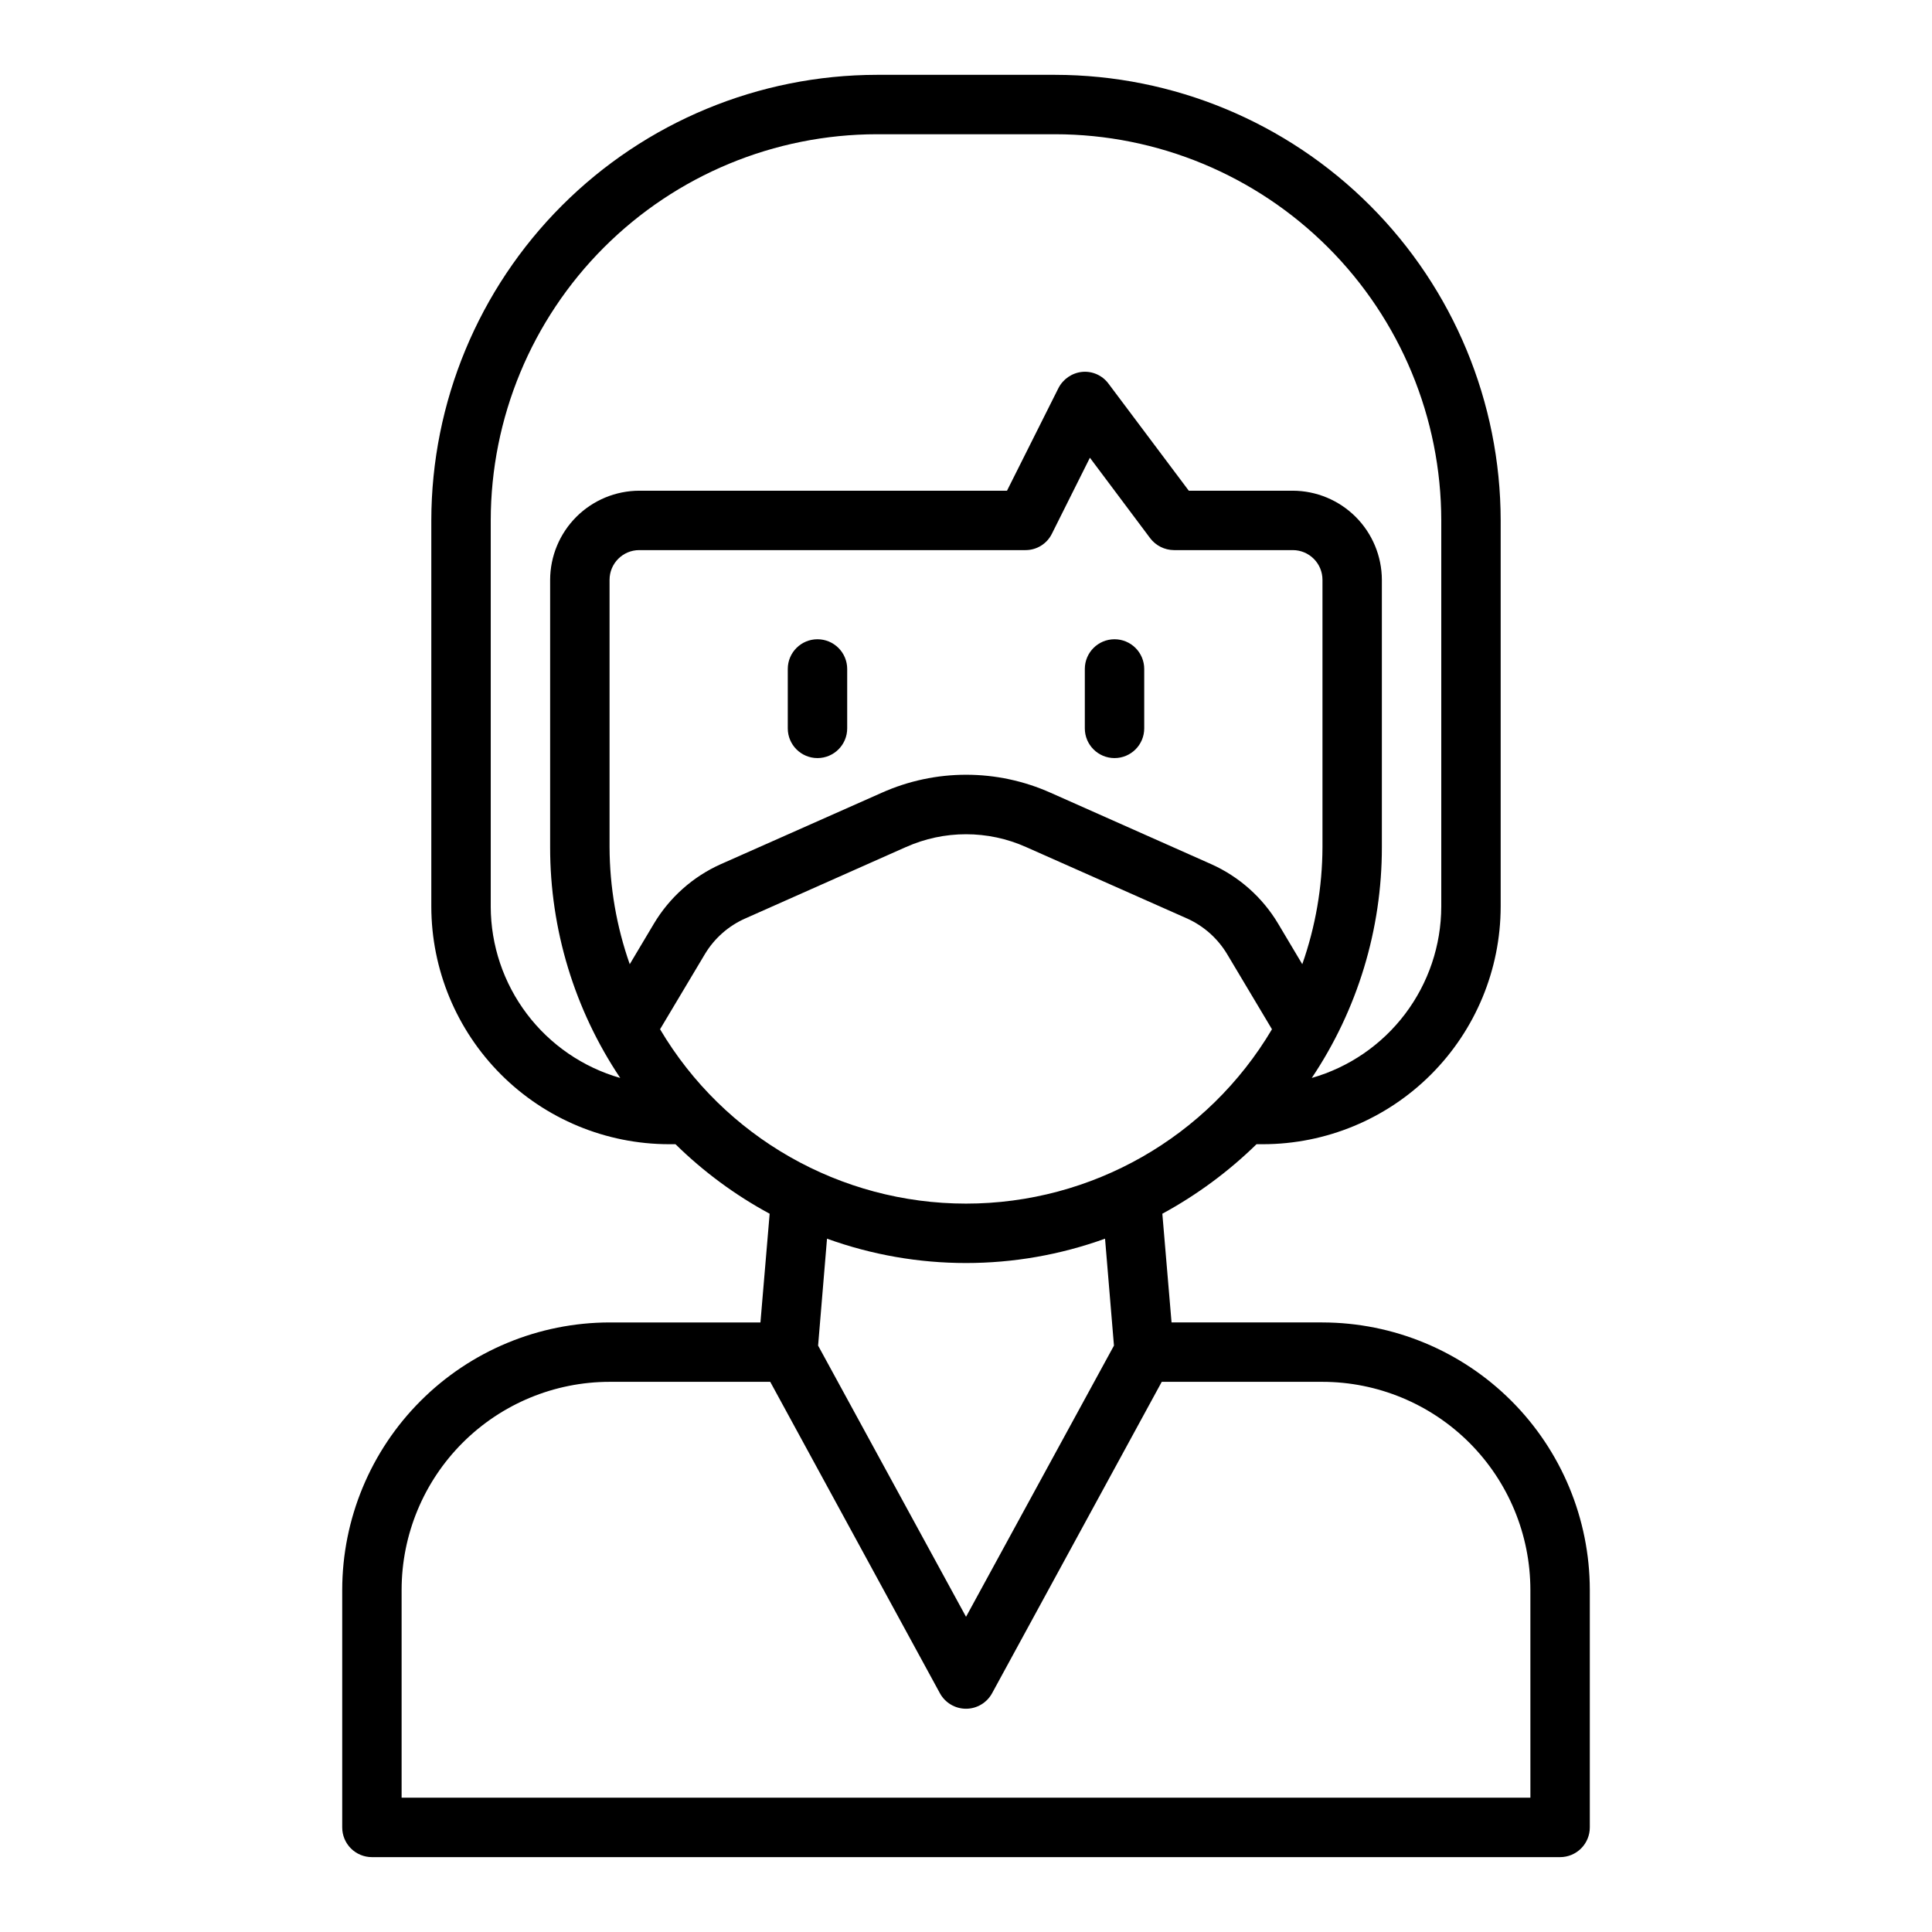<?xml version="1.0" encoding="UTF-8"?>
<!-- The Best Svg Icon site in the world: iconSvg.co, Visit us! https://iconsvg.co -->
<svg fill="#000000" width="800px" height="800px" version="1.1" viewBox="144 144 512 512" xmlns="http://www.w3.org/2000/svg">
 <g>
  <path d="m494.46 494.46h-39.988l-2.441-28.812v0.004c9.129-4.961 17.527-11.16 24.957-18.422h1.73c16.695-0.023 32.699-6.664 44.504-18.469 11.809-11.809 18.449-27.812 18.473-44.508v-102.34c-0.039-31.305-12.492-61.316-34.625-83.453-22.137-22.137-52.148-34.59-83.457-34.629h-47.23c-31.305 0.039-61.316 12.492-83.453 34.629-22.137 22.137-34.59 52.148-34.629 83.453v102.34c0.023 16.695 6.668 32.699 18.473 44.508 11.805 11.805 27.809 18.445 44.504 18.469h1.734c7.41 7.281 15.812 13.48 24.953 18.422l-2.441 28.809h-39.988c-18.781 0.031-36.785 7.504-50.066 20.785s-20.754 31.285-20.781 50.066v62.977c0 2.086 0.828 4.09 2.305 5.566 1.477 1.473 3.477 2.305 5.566 2.305h314.88c2.09 0 4.09-0.832 5.566-2.305 1.477-1.477 2.309-3.481 2.309-5.566v-62.977c-0.031-18.781-7.504-36.785-20.785-50.066s-31.285-20.754-50.066-20.785zm-220.41-110.21v-102.34c0.023-27.133 10.812-53.148 30-72.336 19.188-19.184 45.203-29.977 72.336-30h47.23c27.137 0.023 53.148 10.816 72.336 30 19.188 19.188 29.977 45.203 30 72.336v102.34c-0.023 10.27-3.383 20.25-9.574 28.441-6.191 8.195-14.875 14.152-24.746 16.98 12.125-18.094 18.594-39.383 18.578-61.164v-70.848c-0.02-6.258-2.512-12.254-6.938-16.68s-10.422-6.918-16.68-6.938h-27.551l-21.254-28.34c-1.617-2.211-4.281-3.41-7.008-3.148-2.699 0.277-5.07 1.91-6.297 4.328l-13.617 27.16h-97.457c-6.258 0.02-12.254 2.512-16.68 6.938-4.422 4.426-6.918 10.422-6.938 16.68v70.848c-0.016 21.781 6.453 43.07 18.578 61.164-9.871-2.828-18.555-8.785-24.746-16.98-6.191-8.191-9.551-18.172-9.574-28.441zm36.84 15.273c-3.508-9.969-5.316-20.453-5.352-31.016v-70.848c0-4.348 3.523-7.875 7.871-7.875h102.34c2.973 0.016 5.691-1.664 7.008-4.328l10.078-20.152 15.977 21.332c1.5 1.969 3.824 3.133 6.297 3.148h31.488c2.09 0 4.09 0.832 5.566 2.309 1.477 1.473 2.305 3.477 2.305 5.566v70.848c-0.035 10.562-1.844 21.047-5.352 31.016l-6.375-10.707c-4.156-6.984-10.371-12.508-17.793-15.824l-42.508-18.895v0.004c-14.25-6.379-30.543-6.379-44.793 0l-42.586 18.895v-0.004c-7.422 3.316-13.633 8.84-17.793 15.824zm8.031 17.238 11.887-19.918v0.004c2.504-4.184 6.246-7.484 10.703-9.449l42.508-18.895 0.004 0.004c10.164-4.566 21.797-4.566 31.961 0l42.586 18.895v-0.004c4.422 1.992 8.133 5.289 10.629 9.449l11.887 19.918v-0.004c-16.973 28.641-47.793 46.207-81.082 46.207-33.293 0-64.113-17.566-81.082-46.207zm120.29 83.836-39.203 71.871-39.203-71.871 2.363-28.34-0.004 0.004c23.809 8.605 49.875 8.605 73.684 0zm110.36 119.81h-299.14v-55.102c0.016-14.609 5.828-28.617 16.16-38.949 10.328-10.328 24.336-16.141 38.945-16.156h42.586l44.949 82.5c1.375 2.543 4.035 4.133 6.93 4.133 2.891 0 5.551-1.59 6.926-4.133l44.949-82.5h42.586c14.609 0.016 28.617 5.828 38.949 16.156 10.328 10.332 16.141 24.34 16.156 38.949z"/>
  <path d="m360.64 313.41c-4.348 0-7.871 3.523-7.871 7.871v15.746c0 4.348 3.523 7.871 7.871 7.871 4.348 0 7.875-3.523 7.875-7.871v-15.746c0-2.086-0.832-4.09-2.309-5.566-1.477-1.477-3.477-2.305-5.566-2.305z"/>
  <path d="m439.36 313.41c-4.348 0-7.871 3.523-7.871 7.871v15.746c0 4.348 3.523 7.871 7.871 7.871s7.871-3.523 7.871-7.871v-15.746c0-2.086-0.828-4.09-2.305-5.566-1.477-1.477-3.481-2.305-5.566-2.305z"/>
 </g>
</svg>